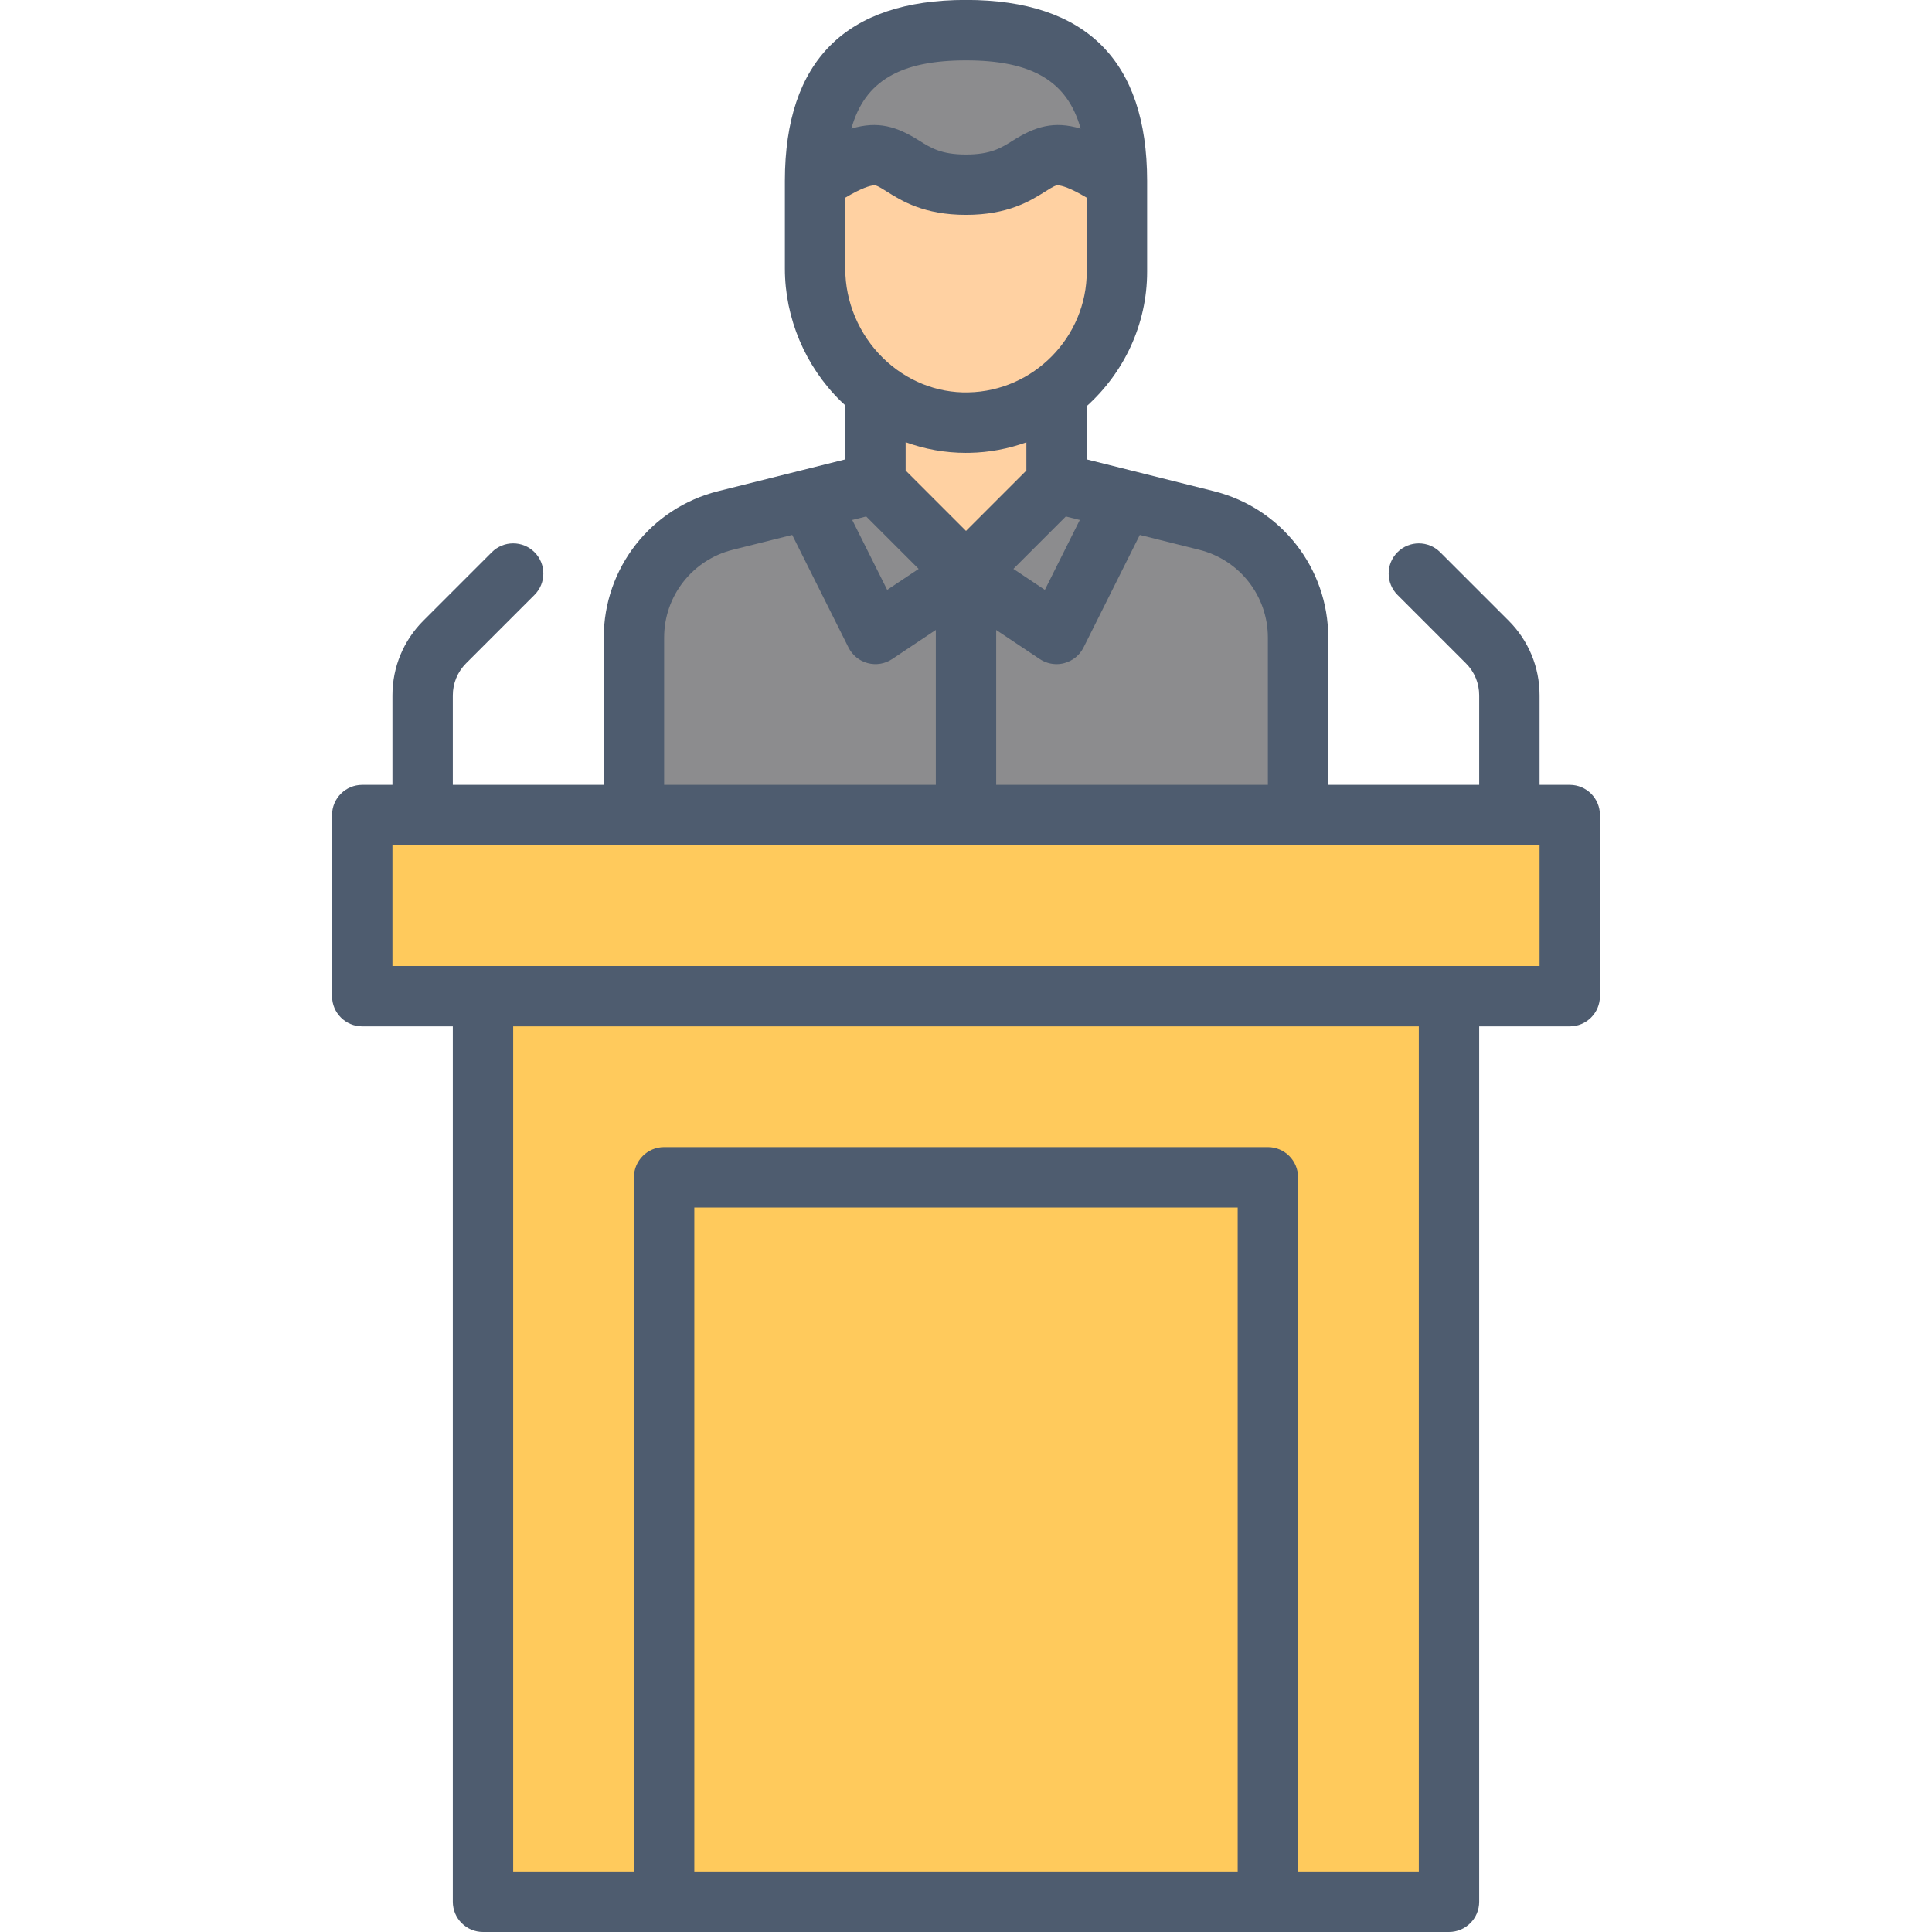 <svg xmlns="http://www.w3.org/2000/svg" id="_06_Lecturer_" data-name="06 Lecturer" viewBox="0 0 512 512"><defs><style>      .cls-1 {        fill: #ffd1a2;      }      .cls-1, .cls-2, .cls-3, .cls-4 {        stroke-width: 0px;      }      .cls-2 {        fill: #4e5c6f;      }      .cls-3 {        fill: #8c8c8e;      }      .cls-4 {        fill: #ffca5c;      }    </style></defs><g><g><polygon class="cls-1" points="280 128 280 105.56 232 105.56 232 128 256 152 280 128"></polygon><path class="cls-3" d="M319.76,137.94l-39.76-9.94-24,24-24-24-39.76,9.94c-14.25,3.56-24.24,16.36-24.24,31.04v47.02h176v-47.02c0-14.68-9.99-27.48-24.24-31.04Z"></path></g><g><path class="cls-3" d="M256,48.95c22.09,0,16-16.95,40-.95,0-22.09-8-40-40-40s-40,17.91-40,40c24-16,17.91.95,40,.95Z"></path><path class="cls-1" d="M256,48.95c-22.09,0-16-16.95-40-.95v23.21c0,22.43,18.36,41.21,40.78,40.78,21.73-.42,39.22-18.16,39.22-39.99v-24c-24-16-17.91.95-40,.95Z"></path></g><rect class="cls-4" x="96" y="216" width="320" height="48"></rect><rect class="cls-4" x="128" y="264" width="256" height="240"></rect></g><path class="cls-2" d="M416,208h-8v-23.72c0-7.48-2.91-14.51-8.2-19.8l-18.14-18.14c-3.12-3.12-8.19-3.12-11.31,0-3.12,3.12-3.12,8.19,0,11.31l18.14,18.14c2.27,2.27,3.51,5.28,3.51,8.49v23.72h-40v-39.02c0-18.39-12.46-34.35-30.3-38.81l-33.7-8.43v-14.12c9.8-8.82,16-21.58,16-35.64v-24s0-.01,0-.02c0-.02,0-.04,0-.06-.03-31.8-16.17-47.92-48-47.92s-47.97,16.12-48,47.92c0,.02,0,.04,0,.06,0,0,0,.01,0,.02v23.21c0,13.07,5.38,25.85,14.76,35.06.4.4.82.78,1.24,1.16v14.33l-33.7,8.43c-17.84,4.46-30.3,20.42-30.3,38.81v39.02h-40v-23.72c0-3.21,1.25-6.22,3.51-8.49l18.14-18.14c3.12-3.12,3.12-8.19,0-11.31-3.12-3.12-8.19-3.12-11.31,0l-18.14,18.14c-5.29,5.29-8.2,12.32-8.2,19.8v23.72h-8c-4.42,0-8,3.58-8,8v48c0,4.42,3.58,8,8,8h24v232c0,4.42,3.58,8,8,8h256c4.42,0,8-3.58,8-8v-232h24c4.42,0,8-3.58,8-8v-48c0-4.42-3.58-8-8-8ZM336,168.98v39.02h-72v-41.05l11.56,7.71c1.33.88,2.87,1.34,4.44,1.34.69,0,1.38-.09,2.05-.27,2.22-.59,4.08-2.1,5.1-4.15l14.91-29.82,15.76,3.94c10.7,2.68,18.18,12.25,18.18,23.28ZM229.55,136.86l13.9,13.9-8.34,5.56-9.26-18.53,3.71-.93ZM282.45,136.86l3.71.93-9.26,18.53-8.34-5.56,13.9-13.9ZM256.63,103.99c-8.42.17-16.48-3.09-22.66-9.15-6.34-6.22-9.97-14.83-9.97-23.64v-18.81c4.46-2.66,6.61-3.2,7.56-3.27.65-.04,1.17.2,3.45,1.64,3.91,2.46,9.83,6.18,20.99,6.18s17.07-3.72,20.99-6.18c2.28-1.44,2.8-1.68,3.45-1.64.95.06,3.1.61,7.56,3.27v19.6c0,17.31-14.07,31.66-31.37,31.99ZM256,16c17.36,0,26.86,5.41,30.38,18.09-7.1-2.15-12.11-.52-17.91,3.13-3.18,2-5.93,3.73-12.47,3.73s-9.29-1.73-12.47-3.73c-5.81-3.65-10.82-5.28-17.91-3.13,3.53-12.68,13.03-18.09,30.38-18.09ZM256.02,120c.3,0,.61,0,.91,0,5.27-.1,10.33-1.08,15.07-2.78v7.47l-16,16-16-16v-7.5c5.09,1.85,10.49,2.82,16.02,2.82ZM176,168.98c0-11.03,7.48-20.61,18.18-23.28l15.76-3.94,14.91,29.82c1.03,2.05,2.88,3.57,5.1,4.15,2.22.59,4.58.2,6.49-1.08l11.56-7.71v41.05h-72v-39.02ZM328,496h-144v-176h144v176ZM376,496h-32v-184c0-4.42-3.58-8-8-8h-160c-4.42,0-8,3.58-8,8v184h-32v-224h240v224ZM408,256H104v-32h304v32Z"></path></svg>